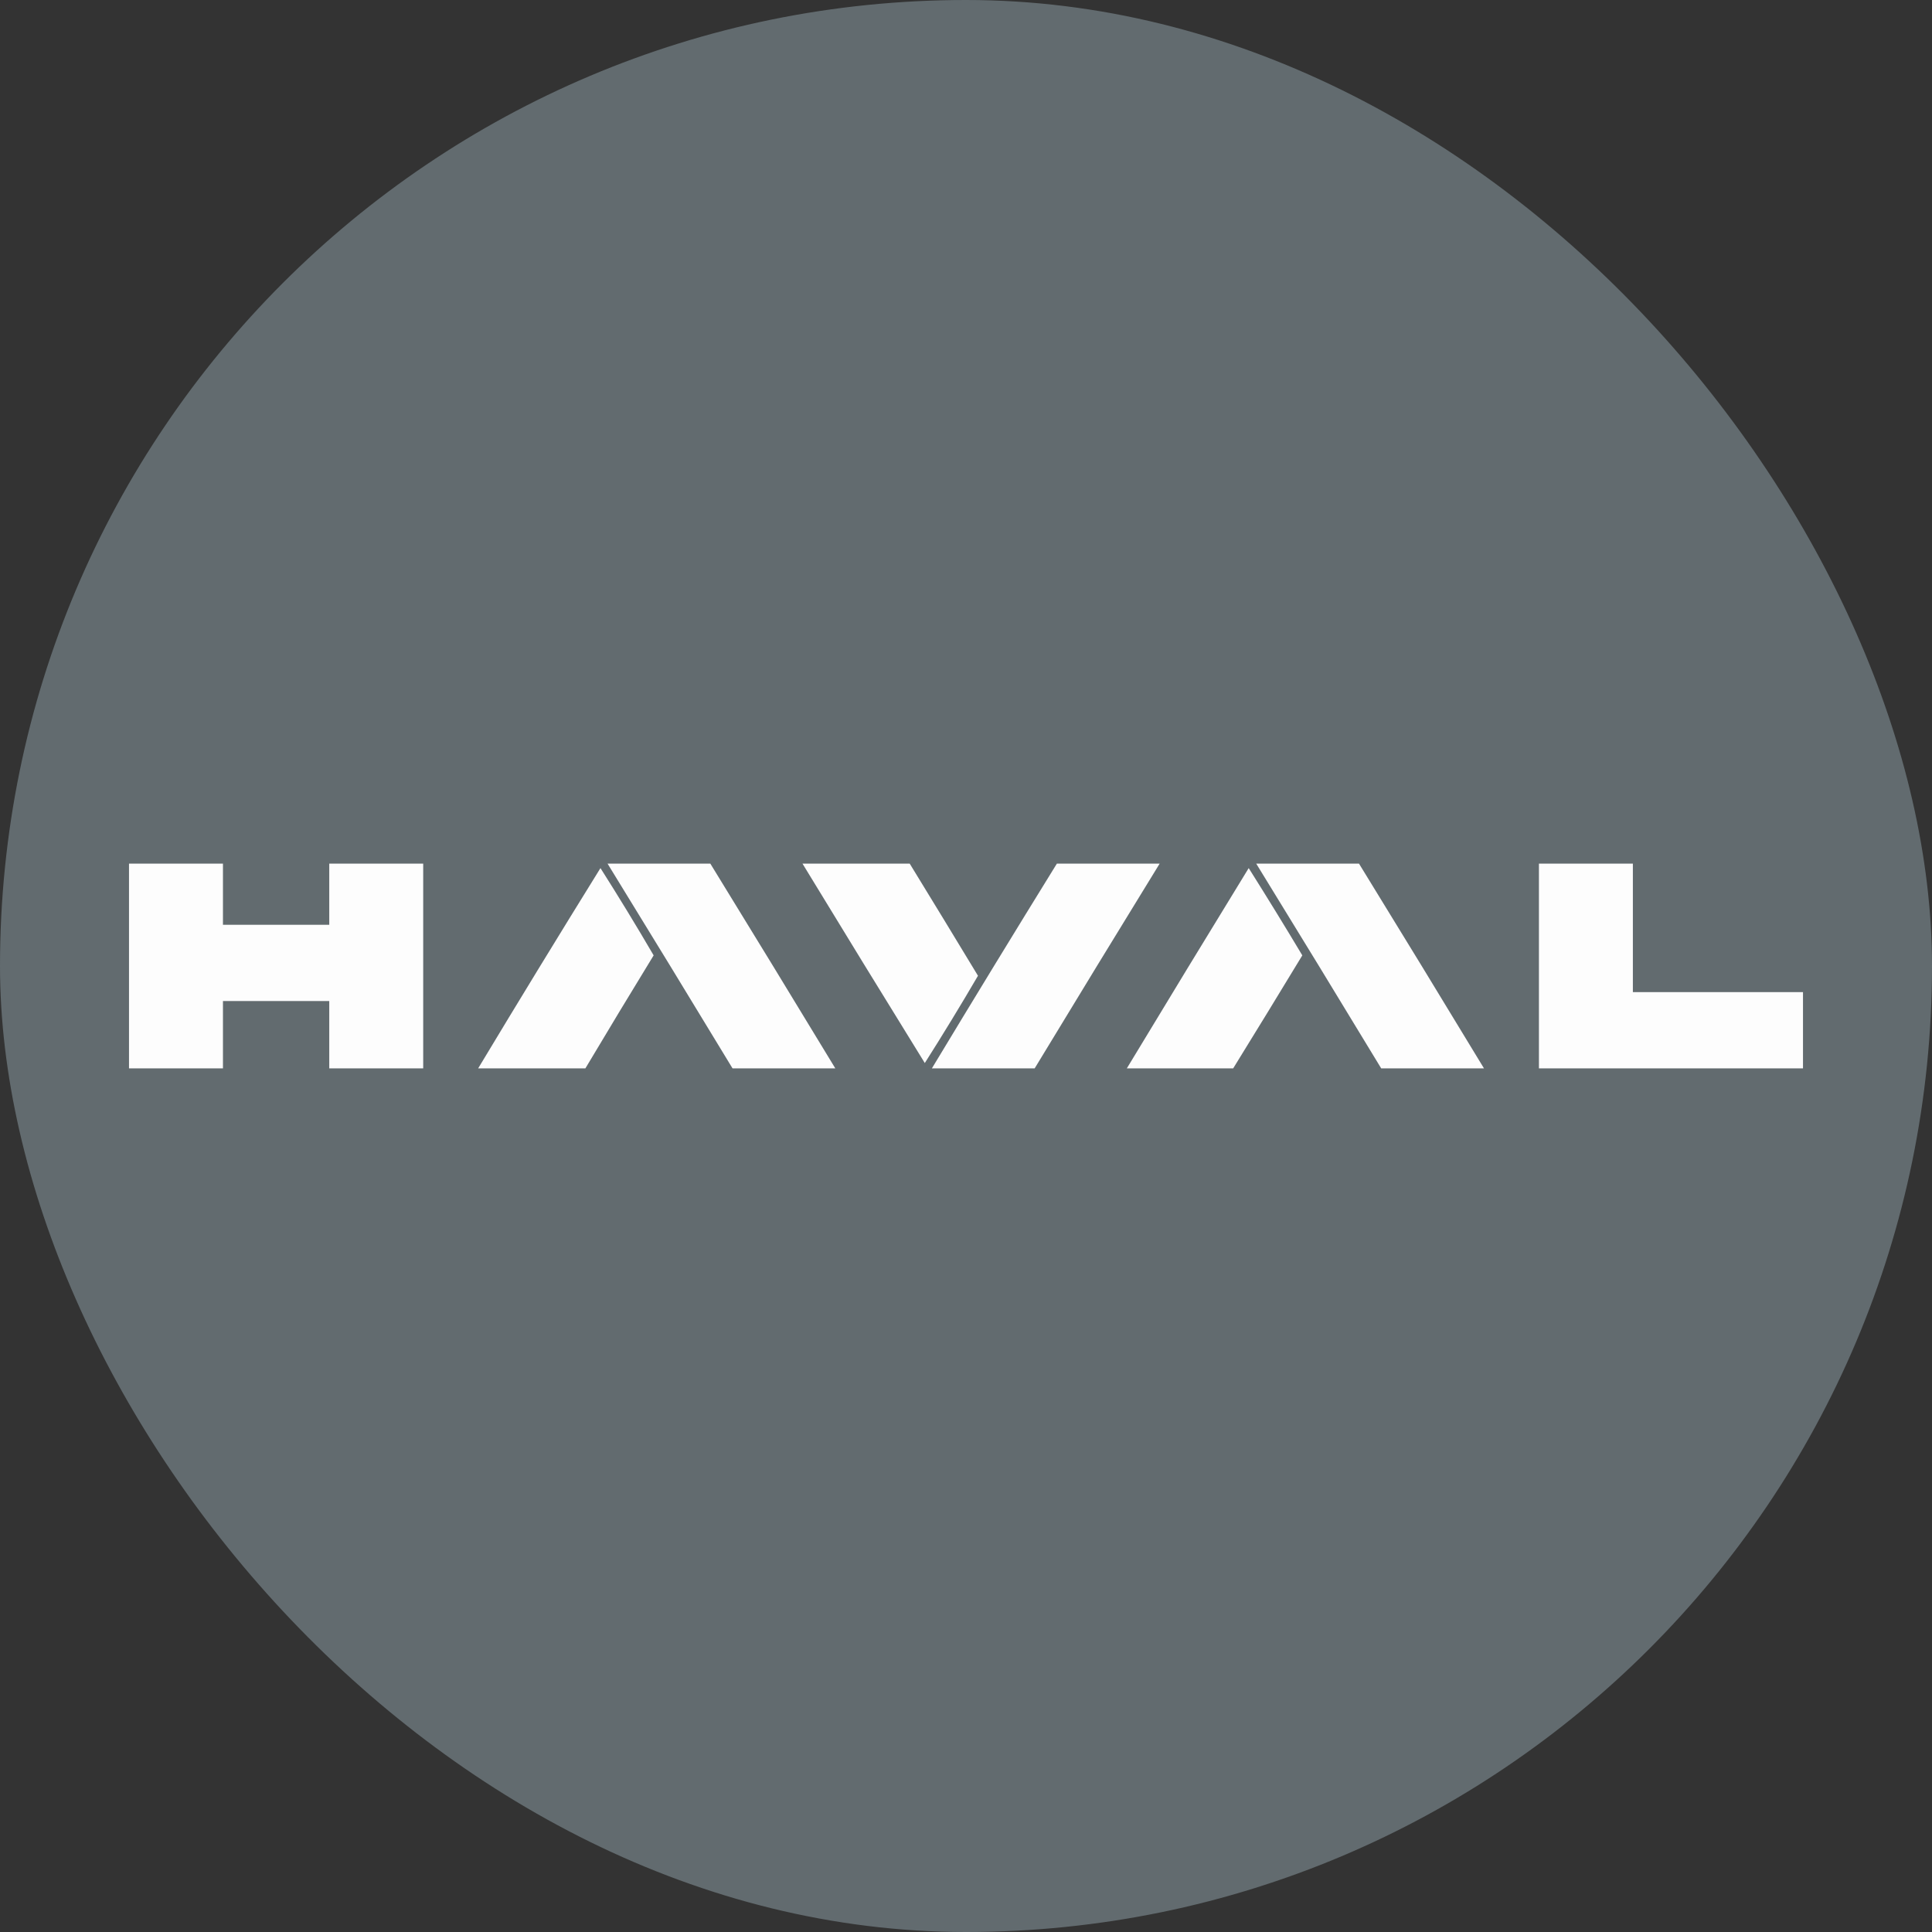 <svg width="40" height="40" viewBox="0 0 40 40" fill="none" xmlns="http://www.w3.org/2000/svg">
<rect x="0" y="0" width="40" height="40" fill="#333333" stroke="none"/>
<rect width="40" height="40" rx="20" fill="#626B6F"/>
<g opacity="0.983">
<path fill-rule="evenodd" clip-rule="evenodd" d="M2.671 17.881C3.319 17.881 3.967 17.881 4.616 17.881C4.616 18.303 4.616 18.725 4.616 19.147C5.35 19.147 6.084 19.147 6.817 19.147C6.817 18.725 6.817 18.303 6.817 17.881C7.466 17.881 8.114 17.881 8.762 17.881C8.762 19.294 8.762 20.706 8.762 22.119C8.114 22.119 7.466 22.119 6.817 22.119C6.817 21.654 6.817 21.189 6.817 20.725C6.084 20.725 5.35 20.725 4.616 20.725C4.616 21.189 4.616 21.654 4.616 22.119C3.967 22.119 3.319 22.119 2.671 22.119C2.671 20.706 2.671 19.294 2.671 17.881Z" fill="white"/>
<path fill-rule="evenodd" clip-rule="evenodd" d="M12.579 17.881C13.288 17.881 13.997 17.881 14.707 17.881C15.574 19.291 16.436 20.704 17.294 22.119C16.584 22.119 15.875 22.119 15.166 22.119C14.308 20.704 13.446 19.291 12.579 17.881Z" fill="white"/>
<path fill-rule="evenodd" clip-rule="evenodd" d="M16.615 17.881C17.355 17.881 18.095 17.881 18.835 17.881C19.308 18.653 19.779 19.426 20.248 20.202C19.892 20.811 19.525 21.414 19.147 22.009C18.298 20.636 17.454 19.259 16.615 17.881Z" fill="white"/>
<path fill-rule="evenodd" clip-rule="evenodd" d="M21.881 17.881C22.59 17.881 23.3 17.881 24.009 17.881C23.142 19.291 22.28 20.704 21.422 22.119C20.713 22.119 20.003 22.119 19.294 22.119C20.148 20.702 21.011 19.289 21.881 17.881Z" fill="white"/>
<path fill-rule="evenodd" clip-rule="evenodd" d="M26.009 17.881C26.718 17.881 27.428 17.881 28.137 17.881C29.004 19.291 29.867 20.704 30.724 22.119C30.015 22.119 29.305 22.119 28.596 22.119C27.738 20.703 26.876 19.291 26.009 17.881Z" fill="white"/>
<path fill-rule="evenodd" clip-rule="evenodd" d="M31.862 17.881C32.51 17.881 33.158 17.881 33.807 17.881C33.807 18.768 33.807 19.654 33.807 20.541C34.981 20.541 36.155 20.541 37.329 20.541C37.329 21.067 37.329 21.593 37.329 22.119C35.507 22.119 33.684 22.119 31.862 22.119C31.862 20.706 31.862 19.294 31.862 17.881Z" fill="white"/>
<path fill-rule="evenodd" clip-rule="evenodd" d="M12.12 22.119C11.38 22.119 10.64 22.119 9.9 22.119C10.734 20.732 11.578 19.35 12.432 17.973C12.81 18.568 13.177 19.17 13.533 19.78C13.057 20.558 12.586 21.337 12.12 22.119Z" fill="white"/>
<path fill-rule="evenodd" clip-rule="evenodd" d="M25.532 22.119C24.798 22.119 24.064 22.119 23.33 22.119C24.166 20.735 25.007 19.353 25.853 17.973C26.23 18.571 26.6 19.173 26.963 19.78C26.489 20.562 26.012 21.342 25.532 22.119Z" fill="white"/>
</g>
</svg>
